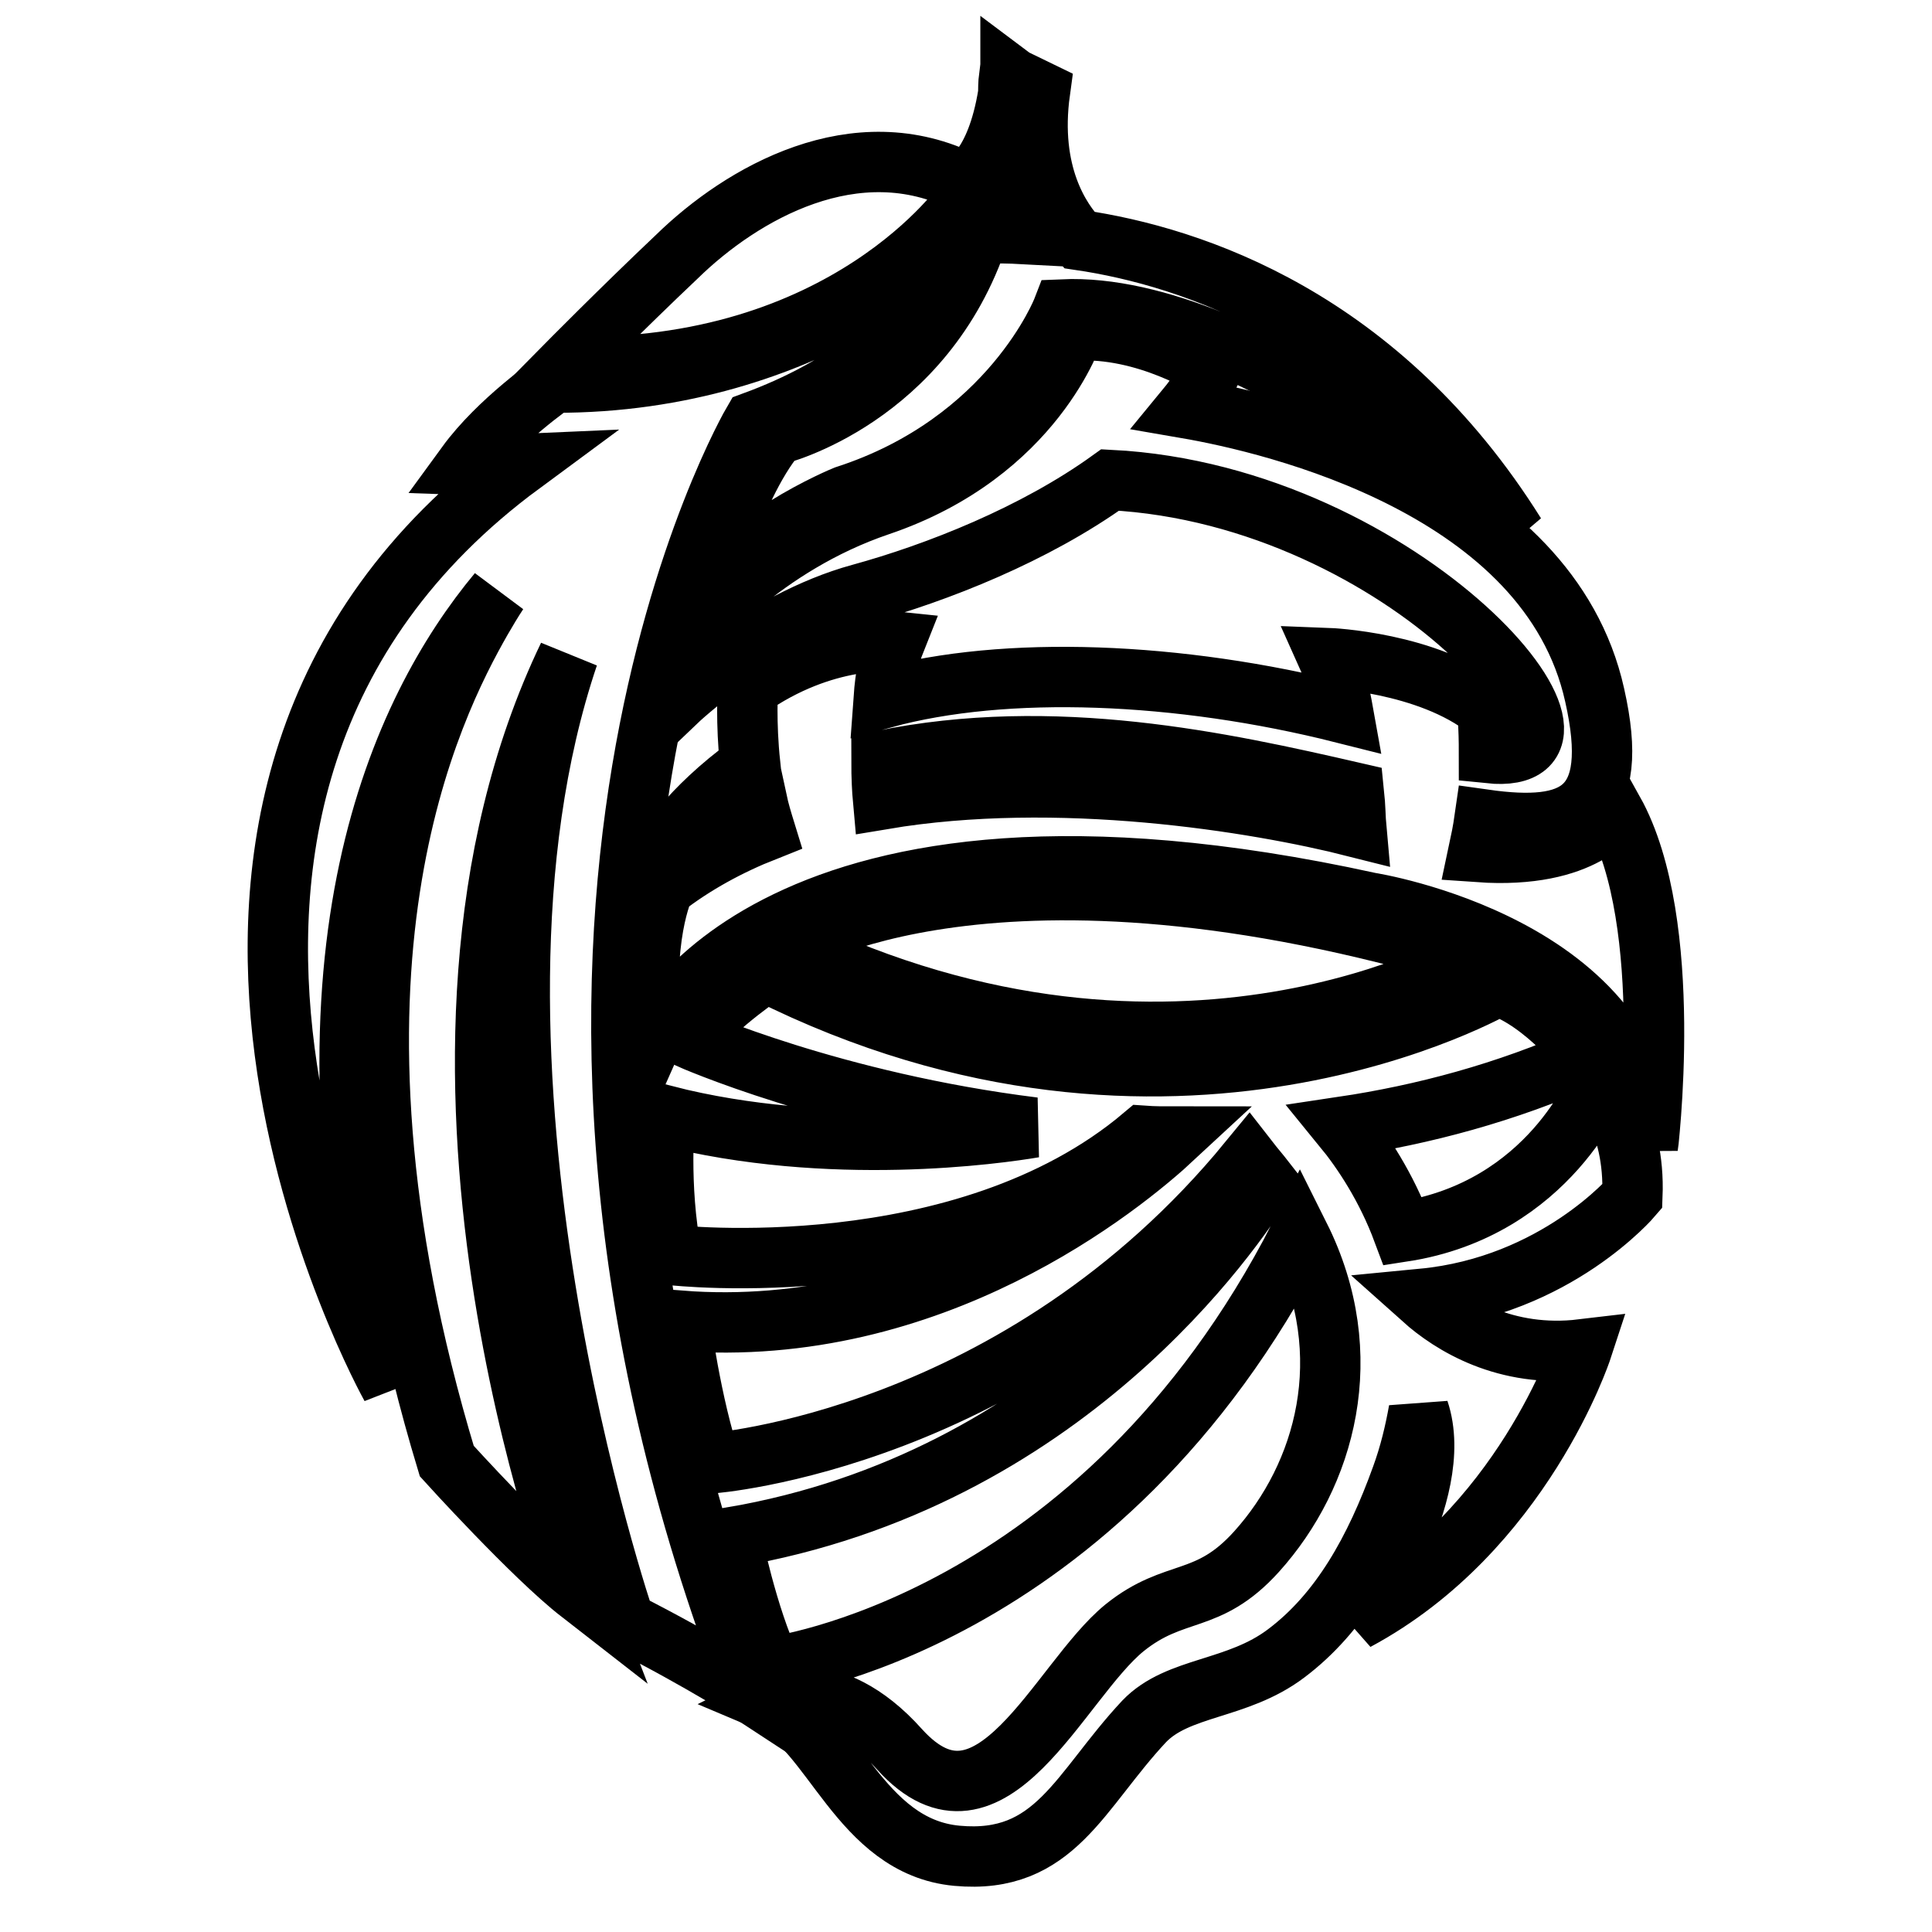 <?xml version="1.0" encoding="utf-8"?>
<!-- Svg Vector Icons : http://www.onlinewebfonts.com/icon -->
<!DOCTYPE svg PUBLIC "-//W3C//DTD SVG 1.1//EN" "http://www.w3.org/Graphics/SVG/1.1/DTD/svg11.dtd">
<svg version="1.1" xmlns="http://www.w3.org/2000/svg" xmlns:xlink="http://www.w3.org/1999/xlink" x="0px" y="0px" viewBox="0 0 256 256" enable-background="new 0 0 256 256" xml:space="preserve">
<g> <path stroke-width="8" fill-opacity="0" stroke="#000000"  d="M99.8,55.9c12-4.4,23.1-12,27.3-25.3c0,0-19.3,20.2-53.7,20.1c0,0-7.3,5-11.6,10.9c0,0,2.8,0.1,7.3-0.1 C8.5,106.2,51.8,183.7,51.8,183.7C38,125.9,53.1,94,66,78.5c-0.8,1.2-1.5,2.4-2.2,3.6c-6.5,11.4-24.3,46.3-4.6,111.5 c0,0,11.4,12.6,17.7,17.5c0,0-27.3-70.7-1.6-124.2c-18,53.3,7.5,128,7.5,128c10.6,5.4,17,9.6,17,9.6 C60.5,122.9,99.8,55.9,99.8,55.9z"/> <path stroke-width="8" fill-opacity="0" stroke="#000000"  d="M127.9,26.6c2.4-1.6,4.3-5.6,5.6-9c0.1,4.4,0.6,9.8,2,13.4c-3.7-0.2-5.8,0-5.8,0 c-7.2,21.8-26.8,26.6-26.8,26.6c-6,7.1-10.1,23.3-10.1,23.3c4.4-9.2,19.2-15.2,19.2-15.2c22-7.1,28.8-24.7,28.8-24.7 c24.9-1.1,60,29.8,60,29.8c-17.9-28.6-42.8-36.8-57.8-39c-2.5-2.6-6.7-8.8-5.2-19.7l-3.5-1.7l-0.4-0.3c0,0.1,0,0.1,0,0.2l-0.2-0.1 c0,0-0.1,0.8-0.1,2.2c-1.6,10-5.7,11.8-5.7,11.8c-14.5-7.3-29.6,1.4-38.2,9.8C82.3,41,74.8,48.6,74.8,48.6 C112.2,49.6,127.9,26.6,127.9,26.6z"/> <path stroke-width="8" fill-opacity="0" stroke="#000000"  d="M213.8,107.5c0,0-3.7,6.4-17.9,5.4c0.3-1.4,0.6-2.9,0.8-4.3c12,1.7,18.1-1,14.6-16.5 c-6.1-27.5-42.5-36-54.1-38c1.4-1.7,2.5-3.4,3.4-5.2c0,0-8.7-5.7-18.3-5.1c0,0-5.1,16.2-25.8,23.2c-15.6,5.3-24.6,16.5-24.6,16.5 s-1.8,5.1-2.3,9.5c0,0,11.2-10.7,24.4-14.3c10.2-2.8,23.1-7.9,33.1-15.1c39.3,2,69.4,38.2,50.2,36.2c0-3.5-0.2-5.8-0.2-5.8 c-7.9-6.3-21.1-6.8-21.1-6.8c0.9,2,1.5,4.5,2,7.3c-21.8-5.5-44.8-6.4-60.9-2c0.2-2.8,0.7-5.5,1.5-7.5c0,0-9.3-1-19.5,6.2 c0,0-0.3,4.5,0.3,10.1C91,107.4,88,112.8,88,112.8c4.1-2.7,8.2-4.9,12.3-6.7c0.3,1.4,0.7,2.7,1.1,4c-4.8,1.9-9.4,4.4-13.4,7.5 c0,0-3.3,6.9-1.5,20c0,0,15.7-35.4,95-18c0,0,36.5,5.7,36.8,32.9C218.3,152.4,222.1,122.4,213.8,107.5L213.8,107.5z M117,105.9 c-0.1-1.1-0.2-2.9-0.2-5.1c22.9-4.7,45.2,0.2,62.6,4.2c0.2,1.9,0.2,3.5,0.3,4.6C166.3,106.2,140.2,102,117,105.9z"/> <path stroke-width="8" fill-opacity="0" stroke="#000000"  d="M195.3,126.9c-63.4-19.1-90.8-1.7-90.8-1.7C156,150.1,195.3,126.9,195.3,126.9z"/> <path stroke-width="8" fill-opacity="0" stroke="#000000"  d="M185.9,163.2c-2.2-5.9-5.3-10.6-8-13.9c10.7-1.6,21.6-4.5,32.4-9.3c0,0-5.5-7.3-11.8-9.4 c0,0-43.2,25.2-97-1.8c0,0-6,3.9-10.2,8.8c0,0,19.1,8.5,45.7,11.8c-4.7,0.8-27,4-48.9-1.6c0,0-0.9,9.4,0.9,18.5 c0,0,38.6,4.4,62.5-15.8c1.4,0.1,2.8,0.1,4.2,0.1c-7.1,6.6-32.1,27-65.6,24.4c0,0,1.5,11.3,4.1,18.9c0,0,40.8-2.9,71.3-40.1 c0.7,0.9,1.4,1.7,2.1,2.6c-4.1,6.6-26.5,39.8-70.7,47.3c0,0,2.1,10.5,5.3,17.2c0,0,43.5-5.4,70-57.1c7.9,15.8,3.4,31.7-5.7,41.8 c-6.5,7.2-10.8,4.7-17.5,10.1c-8.7,7.1-17.7,29.5-29.8,16.1c-9.2-10.3-17.2-6.3-17.2-6.3c8.3,3.5,11.8,19.2,24.8,20.4 c13,1.2,16.2-8.6,24.8-17.8c4.5-4.7,12.3-4.1,18.8-9c7.2-5.4,11.8-13.7,15.3-23.4c1.1-3,1.8-6,2.3-8.8c3.7,11-8.3,27.8-8.3,27.8 c22-11.8,29.9-35.9,29.9-35.9c-10.1,1.2-17.3-3.3-21.1-6.7c17.7-1.7,27.8-13.6,27.8-13.6c0.4-10-4.5-15-4.5-15 S205.4,160.2,185.9,163.2L185.9,163.2z"/></g>
</svg>